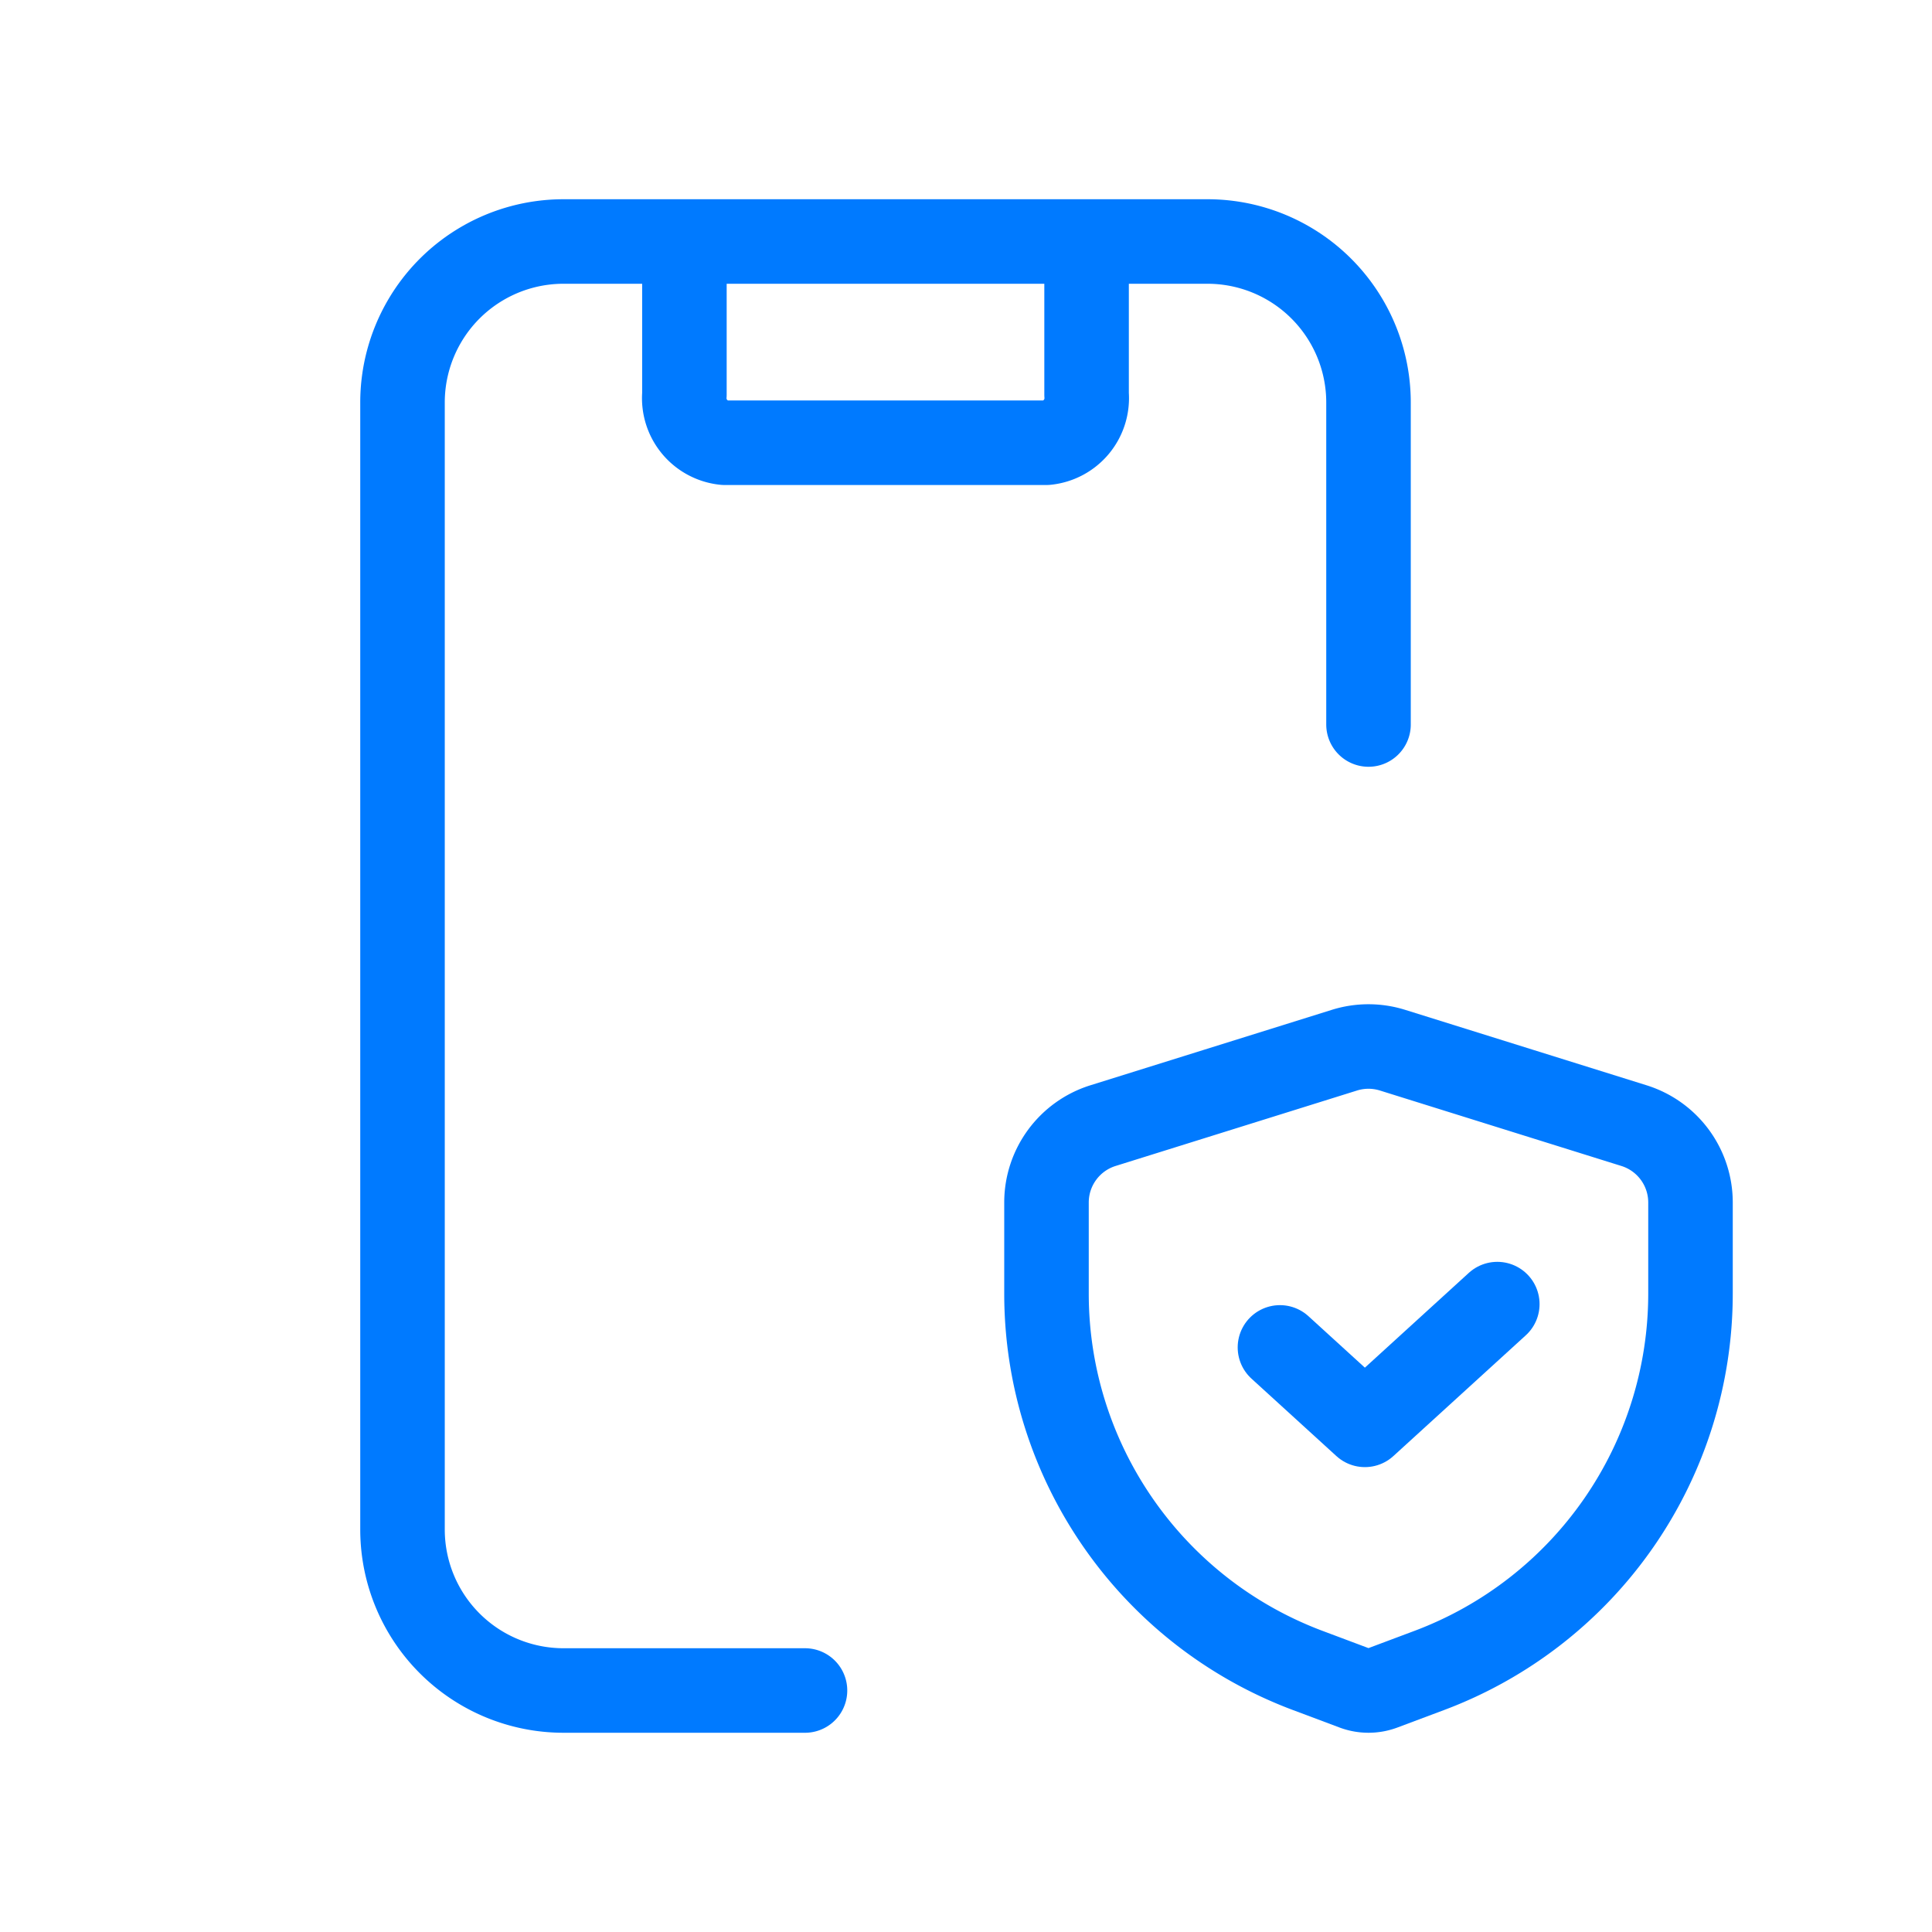 <svg xmlns="http://www.w3.org/2000/svg" width="80" height="80" fill="none"><path stroke="#007AFF" stroke-linecap="round" stroke-linejoin="round" stroke-width="3.5" d="M28.34 10.34v5.995a1.854 1.854 0 001.665 1.998h13.323a1.854 1.854 0 001.665-1.998v-5.996"/><path stroke="#007AFF" stroke-linecap="round" stroke-linejoin="round" stroke-width="3.5" d="M33.333 70h-10a6.667 6.667 0 01-6.666-6.667V16.667A6.666 6.666 0 0123.333 10H50a6.667 6.667 0 016.667 6.667V30"/><path stroke="#007AFF" stroke-linecap="round" stroke-linejoin="round" stroke-width="3.5" d="M43.333 49.792v3.771c0 6.948 4.31 13.166 10.815 15.606l1.933.725c.378.141.793.141 1.17 0l1.934-.725A16.669 16.669 0 0070 53.563v-3.771a3.334 3.334 0 00-2.34-3.182l-10-3.125a3.337 3.337 0 00-1.988 0l-10 3.125a3.335 3.335 0 00-2.339 3.182z" clip-rule="evenodd"/><path stroke="#007AFF" stroke-linecap="round" stroke-linejoin="round" stroke-width="3.5" d="M62 54l-5.483 5L53 55.793"/></svg>